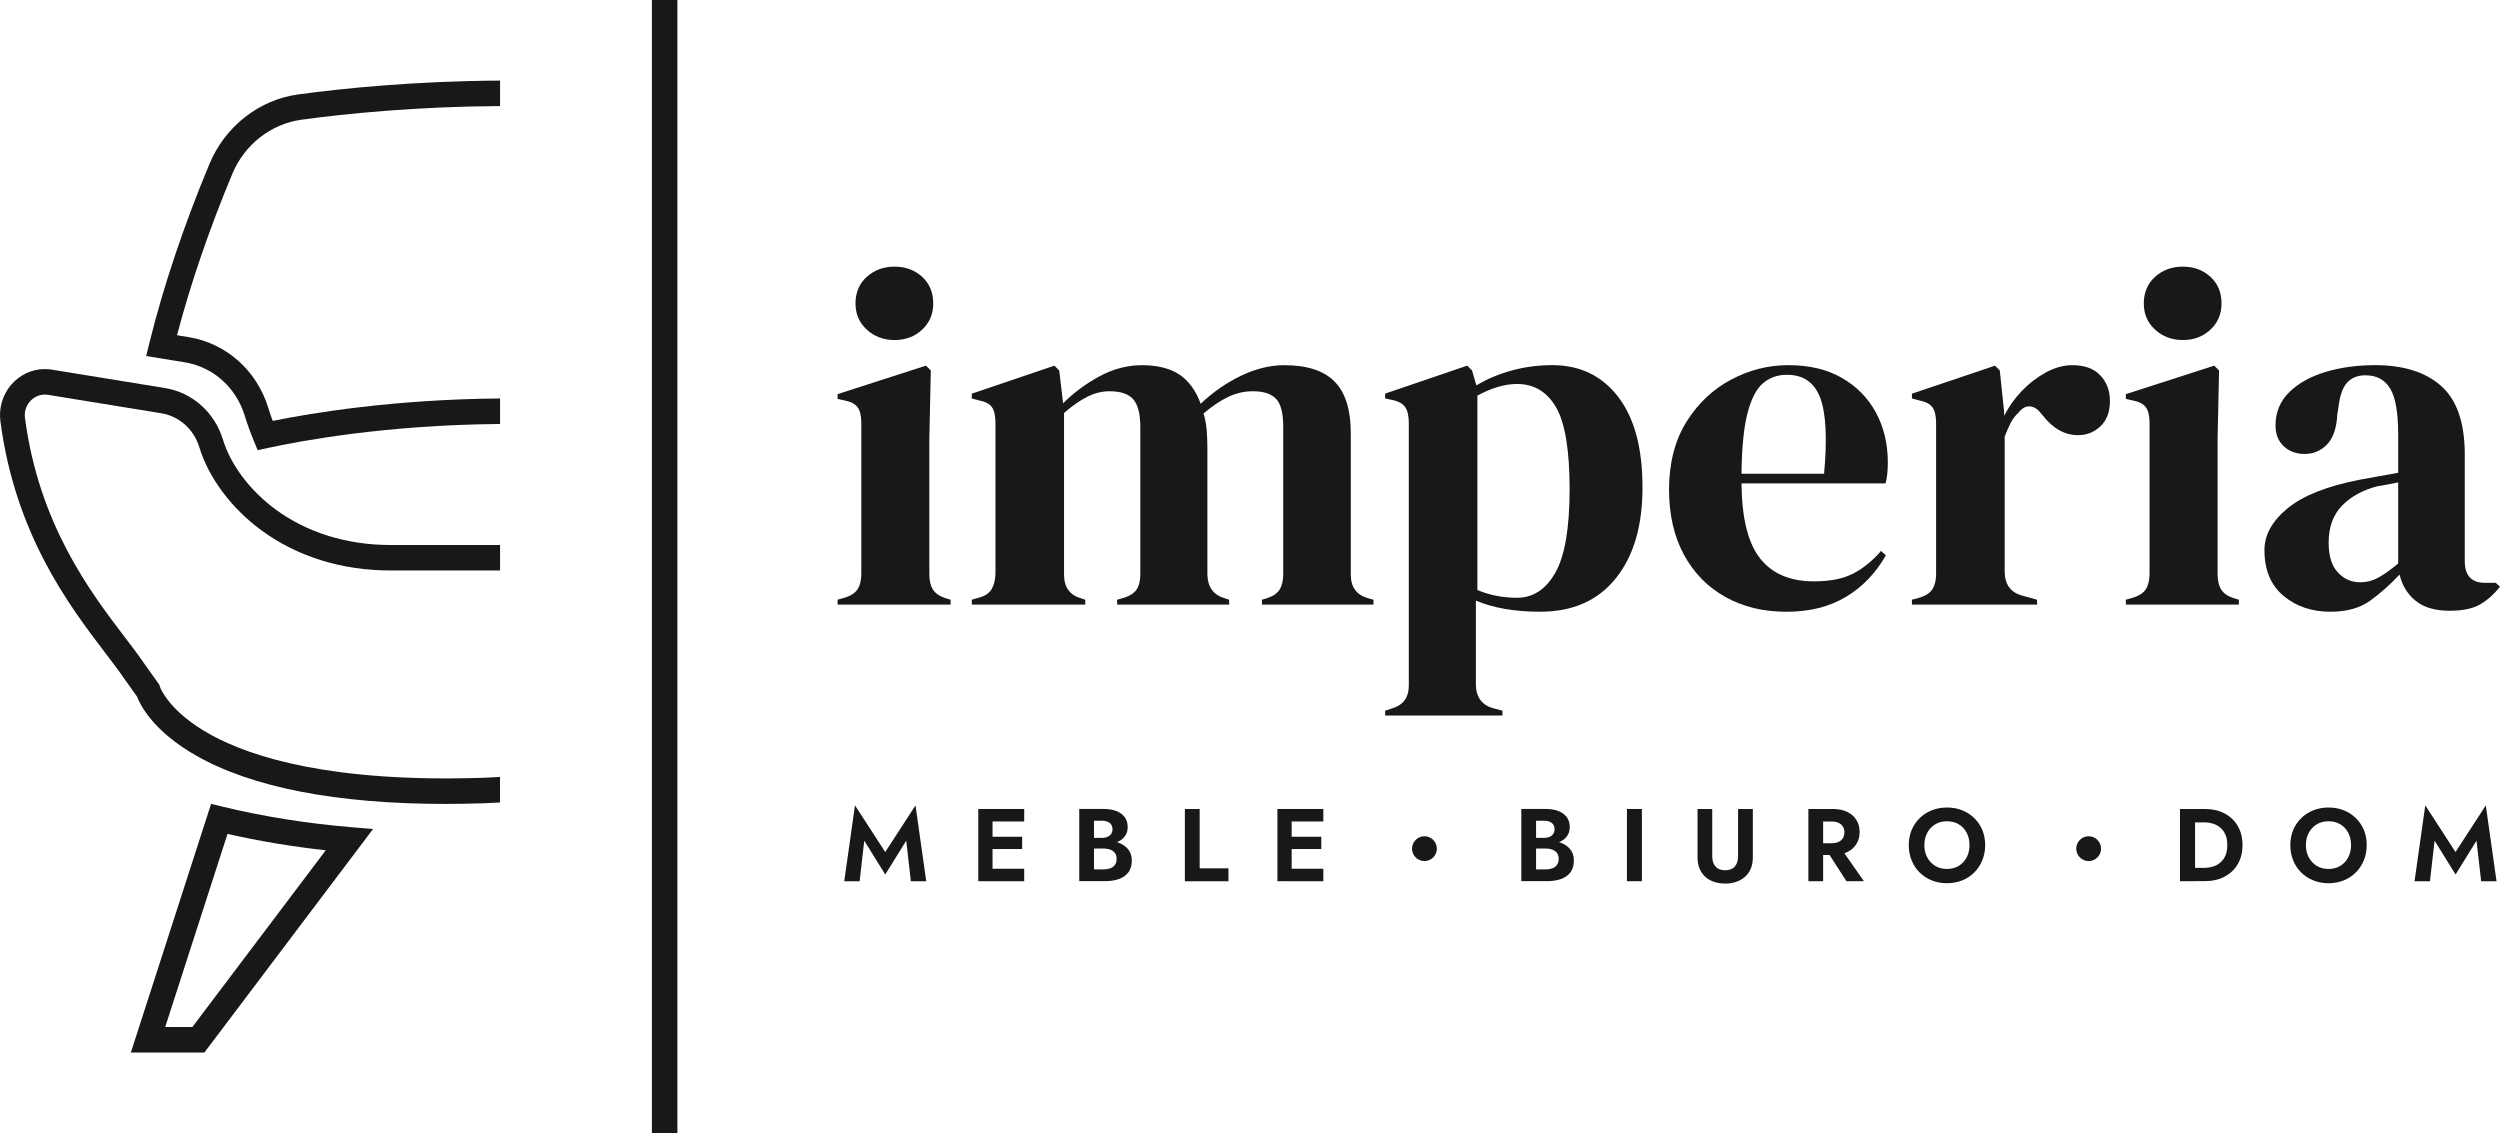 <?xml version="1.0" encoding="UTF-8"?> <svg xmlns="http://www.w3.org/2000/svg" width="214" height="97" viewBox="0 0 214 97" fill="none"><path d="M57.985 0H55.803V97H57.985V0Z" fill="#1A171B"></path><path d="M71.698 51.749V51.334L72.278 51.169C72.829 51.005 73.208 50.758 73.415 50.426C73.623 50.097 73.727 49.657 73.727 49.102V36.172C73.727 35.593 73.623 35.161 73.415 34.871C73.208 34.581 72.829 34.381 72.278 34.274L71.698 34.149V33.737L79.261 31.299L79.677 31.71L79.551 37.578V49.145C79.551 49.696 79.655 50.136 79.862 50.468C80.07 50.797 80.435 51.048 80.957 51.212L81.372 51.337V51.752H71.702L71.698 51.749ZM76.575 29.107C75.637 29.107 74.847 28.81 74.199 28.22C73.552 27.626 73.23 26.875 73.23 25.967C73.23 25.059 73.552 24.272 74.199 23.693C74.847 23.114 75.637 22.824 76.575 22.824C77.512 22.824 78.296 23.114 78.932 23.693C79.566 24.272 79.884 25.03 79.884 25.967C79.884 26.904 79.566 27.626 78.932 28.22C78.299 28.814 77.512 29.107 76.575 29.107Z" fill="#1A171B"></path><path d="M83.186 51.334L83.766 51.169C84.288 51.033 84.653 50.797 84.861 50.468C85.068 50.136 85.183 49.696 85.211 49.145V36.215C85.211 35.611 85.115 35.161 84.921 34.871C84.728 34.581 84.356 34.381 83.805 34.274L83.186 34.109V33.698L90.256 31.302L90.671 31.713L91 34.524C91.909 33.616 92.95 32.843 94.12 32.211C95.289 31.578 96.509 31.259 97.776 31.259C99.042 31.259 100.159 31.528 100.96 32.064C101.758 32.6 102.366 33.434 102.777 34.563C103.851 33.544 105.017 32.74 106.269 32.146C107.521 31.556 108.741 31.259 109.926 31.259C111.883 31.259 113.321 31.728 114.244 32.665C115.167 33.602 115.628 35.075 115.628 37.084V49.188C115.628 50.261 116.126 50.937 117.117 51.212L117.571 51.337V51.752H108.022V51.337L108.437 51.212C108.96 51.048 109.325 50.801 109.532 50.468C109.74 50.136 109.843 49.696 109.843 49.145V36.505C109.843 35.346 109.636 34.556 109.224 34.131C108.809 33.705 108.151 33.491 107.239 33.491C106.523 33.491 105.826 33.648 105.153 33.966C104.477 34.285 103.768 34.76 103.024 35.393C103.16 35.833 103.25 36.316 103.293 36.838C103.336 37.36 103.353 37.91 103.353 38.49V49.188C103.382 50.261 103.876 50.937 104.842 51.212L105.214 51.337V51.752H95.626V51.337L96.205 51.173C96.728 51.008 97.093 50.765 97.3 50.451C97.508 50.136 97.611 49.7 97.611 49.149V36.548C97.611 35.447 97.411 34.663 97.014 34.191C96.613 33.723 95.933 33.491 94.967 33.491C94.334 33.491 93.701 33.648 93.068 33.966C92.434 34.285 91.773 34.746 91.082 35.35V49.188C91.082 50.261 91.565 50.937 92.527 51.212L92.9 51.337V51.752H83.186V51.334Z" fill="#1A171B"></path><path d="M118.569 61.249V60.835L119.067 60.67C120.086 60.395 120.594 59.733 120.594 58.686V36.212C120.594 35.608 120.49 35.153 120.283 34.849C120.075 34.545 119.696 34.338 119.145 34.231L118.566 34.106V33.694L125.592 31.299L126.007 31.71L126.379 32.99C127.288 32.439 128.301 32.014 129.417 31.71C130.533 31.406 131.681 31.256 132.869 31.256C135.238 31.256 137.119 32.157 138.511 33.963C139.903 35.769 140.597 38.35 140.597 41.708C140.597 45.066 139.831 47.615 138.304 49.514C136.776 51.416 134.619 52.364 131.835 52.364C129.656 52.364 127.825 52.045 126.336 51.413V58.56C126.336 59.662 126.834 60.348 127.825 60.627L128.612 60.835V61.249H118.569ZM129.853 51.169C131.231 51.169 132.325 50.454 133.138 49.02C133.95 47.59 134.358 45.205 134.358 41.872C134.358 38.54 133.971 36.205 133.202 34.871C132.429 33.537 131.313 32.868 129.853 32.868C128.834 32.868 127.703 33.197 126.465 33.859V50.508C127.513 50.948 128.64 51.169 129.853 51.169Z" fill="#1A171B"></path><path d="M153.083 31.256C154.875 31.256 156.403 31.621 157.67 32.35C158.936 33.08 159.909 34.07 160.585 35.325C161.262 36.577 161.598 38.003 161.598 39.602C161.598 39.906 161.584 40.213 161.555 40.531C161.526 40.85 161.473 41.129 161.39 41.379H149.072C149.101 44.354 149.631 46.496 150.665 47.801C151.698 49.11 153.233 49.764 155.273 49.764C156.65 49.764 157.766 49.546 158.621 49.102C159.476 48.663 160.274 48.016 161.018 47.161L161.43 47.533C160.575 49.049 159.441 50.233 158.02 51.087C156.6 51.942 154.9 52.367 152.915 52.367C150.929 52.367 149.223 51.949 147.706 51.108C146.189 50.268 145.005 49.063 144.15 47.493C143.295 45.924 142.869 44.05 142.869 41.876C142.869 39.702 143.366 37.696 144.357 36.112C145.348 34.528 146.622 33.323 148.182 32.497C149.738 31.671 151.369 31.256 153.079 31.256H153.083ZM152.958 32.082C152.16 32.082 151.477 32.325 150.911 32.804C150.346 33.287 149.906 34.142 149.588 35.364C149.269 36.591 149.098 38.318 149.072 40.549H156.142C156.417 37.549 156.307 35.386 155.813 34.063C155.316 32.74 154.367 32.082 152.961 32.082H152.958Z" fill="#1A171B"></path><path d="M163.662 51.749V51.334L164.281 51.169C164.832 51.005 165.211 50.758 165.419 50.426C165.626 50.097 165.73 49.667 165.73 49.145V36.215C165.73 35.611 165.626 35.161 165.419 34.871C165.211 34.581 164.832 34.381 164.281 34.274L163.662 34.109V33.698L170.771 31.302L171.182 31.713L171.555 35.268V35.597C171.941 34.825 172.442 34.117 173.064 33.469C173.683 32.822 174.374 32.293 175.132 31.878C175.891 31.467 176.642 31.259 177.386 31.259C178.434 31.259 179.232 31.549 179.783 32.128C180.334 32.708 180.61 33.437 180.61 34.317C180.61 35.254 180.341 35.976 179.805 36.484C179.268 36.995 178.628 37.249 177.883 37.249C176.728 37.249 175.705 36.67 174.825 35.515L174.742 35.432C174.467 35.046 174.148 34.832 173.791 34.792C173.433 34.749 173.1 34.925 172.8 35.307C172.524 35.554 172.295 35.851 172.116 36.198C171.937 36.541 171.766 36.934 171.601 37.374V48.899C171.601 50 172.084 50.69 173.046 50.965L174.37 51.337V51.752H163.666L163.662 51.749Z" fill="#1A171B"></path><path d="M181.973 51.749V51.334L182.552 51.169C183.103 51.005 183.482 50.758 183.69 50.426C183.897 50.097 184.001 49.657 184.001 49.102V36.172C184.001 35.593 183.897 35.161 183.69 34.871C183.482 34.581 183.103 34.381 182.552 34.274L181.973 34.149V33.737L189.536 31.299L189.951 31.71L189.826 37.578V49.145C189.826 49.696 189.929 50.136 190.137 50.468C190.344 50.797 190.709 51.048 191.232 51.212L191.647 51.337V51.752H181.976L181.973 51.749ZM186.853 29.107C185.915 29.107 185.125 28.81 184.477 28.22C183.83 27.626 183.508 26.875 183.508 25.967C183.508 25.059 183.83 24.272 184.477 23.693C185.125 23.114 185.915 22.824 186.853 22.824C187.79 22.824 188.573 23.114 189.21 23.693C189.844 24.272 190.162 25.03 190.162 25.967C190.162 26.904 189.844 27.626 189.21 28.22C188.577 28.814 187.79 29.107 186.853 29.107Z" fill="#1A171B"></path><path d="M199.5 52.367C197.9 52.367 196.559 51.913 195.468 51.005C194.38 50.097 193.836 48.788 193.836 47.082C193.836 45.788 194.498 44.597 195.822 43.506C197.146 42.419 199.224 41.6 202.061 41.05C202.501 40.968 202.999 40.878 203.55 40.782C204.101 40.685 204.68 40.581 205.285 40.471V37.206C205.285 35.332 205.059 34.02 204.601 33.262C204.147 32.504 203.439 32.125 202.473 32.125C201.811 32.125 201.289 32.339 200.902 32.765C200.516 33.19 200.269 33.931 200.158 34.975L200.076 35.429C200.022 36.612 199.732 37.481 199.206 38.032C198.684 38.583 198.036 38.858 197.264 38.858C196.548 38.858 195.954 38.636 195.486 38.196C195.017 37.757 194.784 37.163 194.784 36.419C194.784 35.289 195.178 34.338 195.961 33.569C196.748 32.801 197.786 32.221 199.081 31.835C200.376 31.449 201.782 31.256 203.296 31.256C205.746 31.256 207.642 31.853 208.981 33.054C210.315 34.252 210.984 36.201 210.984 38.901V48.03C210.984 49.271 211.564 49.889 212.719 49.889H213.628L214 50.218C213.478 50.88 212.905 51.387 212.286 51.745C211.667 52.103 210.791 52.281 209.66 52.281C208.447 52.281 207.489 51.999 206.787 51.434C206.086 50.869 205.625 50.118 205.403 49.181C204.576 50.064 203.729 50.812 202.863 51.434C201.993 52.053 200.87 52.364 199.493 52.364L199.5 52.367ZM202.022 49.846C202.573 49.846 203.088 49.714 203.571 49.453C204.054 49.192 204.627 48.784 205.285 48.234V41.293C205.009 41.35 204.734 41.404 204.458 41.458C204.183 41.515 203.864 41.568 203.507 41.622C202.24 41.951 201.228 42.509 200.469 43.295C199.711 44.079 199.332 45.133 199.332 46.456C199.332 47.586 199.593 48.434 200.119 48.995C200.641 49.56 201.274 49.843 202.018 49.843L202.022 49.846Z" fill="#1A171B"></path><path d="M17.5 90.099H11.2L18.069 68.812L19.01 69.041C22.527 69.892 26.223 70.482 29.983 70.8L31.933 70.965L17.493 90.099H17.5ZM14.141 87.914H16.466L27.883 72.785C25.017 72.47 22.201 72.002 19.475 71.383L14.141 87.914Z" fill="#1A171B"></path><path d="M42.805 66.502C42.361 66.527 41.921 66.559 41.467 66.574C28.491 67.017 21.597 64.836 18.101 62.926C14.534 60.981 13.744 58.94 13.69 58.789L13.651 58.632L12.377 56.844C11.898 56.136 11.325 55.385 10.663 54.516C7.744 50.683 3.336 44.894 2.138 35.769C2.07 35.264 2.216 34.774 2.542 34.388C2.871 33.998 3.343 33.777 3.837 33.777C3.926 33.777 4.02 33.784 4.113 33.798L13.787 35.372C15.332 35.622 16.588 36.737 17.06 38.279C17.865 40.9 19.79 43.485 22.341 45.369C25.41 47.636 29.249 48.834 33.446 48.834H42.805V46.653H33.446C29.696 46.653 26.283 45.595 23.575 43.596C21.389 41.98 19.75 39.802 19.081 37.621C18.362 35.286 16.463 33.598 14.116 33.215L4.438 31.642C4.238 31.61 4.034 31.592 3.833 31.592C2.728 31.592 1.676 32.085 0.943 32.951C0.22 33.805 -0.113 34.939 0.034 36.062C1.311 45.777 5.934 51.845 8.992 55.864C9.636 56.712 10.195 57.445 10.642 58.103L11.729 59.626C12.001 60.341 13.103 62.576 16.781 64.675C19.167 66.037 22.198 67.082 25.782 67.775C29.349 68.465 33.492 68.816 38.136 68.816C39.242 68.816 40.376 68.794 41.535 68.755C41.961 68.741 42.379 68.712 42.801 68.691V66.502H42.805Z" fill="#1A171B"></path><path d="M42.805 34.109C33.743 34.177 26.67 35.354 23.343 36.029C23.206 35.658 23.078 35.282 22.967 34.914C21.979 31.703 19.364 29.382 16.141 28.857L15.153 28.696C16.316 24.269 17.908 19.627 19.89 14.872C20.935 12.372 23.203 10.599 25.815 10.245C29.611 9.73 35.589 9.122 42.805 9.079V6.898C35.474 6.941 29.392 7.559 25.536 8.081C22.187 8.535 19.278 10.806 17.94 14.01C15.74 19.284 14.008 24.433 12.799 29.314L12.513 30.476L15.808 31.013C18.234 31.406 20.201 33.155 20.945 35.572C21.164 36.28 21.421 36.998 21.715 37.71L22.058 38.536L22.91 38.35C25.675 37.746 33.056 36.366 42.805 36.294V34.109Z" fill="#1A171B"></path><path d="M73.584 75.434H72.267L73.187 68.941L75.777 72.935L78.367 68.941L79.287 75.434H77.97L77.573 71.962L75.777 74.859L73.981 71.962L73.584 75.434Z" fill="#1A171B"></path><path d="M84.961 69.248V75.431H83.741V69.248H84.961ZM84.553 69.248H87.672V70.318H84.553V69.248ZM84.553 71.626H87.497V72.678H84.553V71.626ZM84.553 74.365H87.672V75.434H84.553V74.365Z" fill="#1A171B"></path><path d="M93.329 71.723H94.327C94.51 71.723 94.671 71.694 94.803 71.633C94.939 71.576 95.043 71.49 95.118 71.376C95.193 71.265 95.229 71.133 95.229 70.979C95.229 70.743 95.146 70.564 94.985 70.439C94.824 70.314 94.603 70.253 94.327 70.253H93.647V74.423H94.459C94.671 74.423 94.864 74.39 95.035 74.33C95.207 74.269 95.34 74.169 95.436 74.033C95.533 73.897 95.583 73.722 95.583 73.511C95.583 73.357 95.554 73.228 95.501 73.117C95.443 73.01 95.365 72.917 95.261 72.842C95.157 72.767 95.039 72.717 94.903 72.685C94.767 72.653 94.62 72.635 94.459 72.635H93.329V71.945H94.574C94.874 71.945 95.161 71.977 95.436 72.041C95.712 72.106 95.955 72.209 96.173 72.345C96.391 72.484 96.563 72.663 96.692 72.881C96.821 73.1 96.882 73.361 96.882 73.668C96.882 74.076 96.785 74.408 96.595 74.666C96.402 74.927 96.134 75.116 95.787 75.241C95.44 75.367 95.035 75.427 94.577 75.427H92.384V69.245H94.445C94.856 69.245 95.221 69.302 95.533 69.416C95.844 69.531 96.091 69.703 96.266 69.935C96.441 70.167 96.531 70.457 96.531 70.811C96.531 71.122 96.441 71.39 96.266 71.616C96.091 71.841 95.844 72.009 95.533 72.123C95.221 72.238 94.856 72.295 94.445 72.295H93.332V71.719L93.329 71.723Z" fill="#1A171B"></path><path d="M102.692 69.248V74.33H105.157V75.434H101.425V69.252H102.688L102.692 69.248Z" fill="#1A171B"></path><path d="M110.566 69.248V75.431H109.346V69.248H110.566ZM110.158 69.248H113.278V70.318H110.158V69.248ZM110.158 71.626H113.103V72.678H110.158V71.626ZM110.158 74.365H113.278V75.434H110.158V74.365Z" fill="#1A171B"></path><path d="M131.17 71.723H132.168C132.35 71.723 132.511 71.694 132.644 71.633C132.78 71.576 132.884 71.49 132.959 71.376C133.034 71.265 133.07 71.133 133.07 70.979C133.07 70.743 132.987 70.564 132.826 70.439C132.665 70.314 132.443 70.253 132.168 70.253H131.488V74.423H132.3C132.511 74.423 132.705 74.39 132.876 74.33C133.048 74.269 133.18 74.169 133.277 74.033C133.374 73.897 133.424 73.722 133.424 73.511C133.424 73.357 133.395 73.228 133.341 73.117C133.284 73.01 133.206 72.917 133.102 72.842C132.998 72.767 132.88 72.717 132.744 72.685C132.608 72.653 132.461 72.635 132.3 72.635H131.17V71.945H132.415C132.715 71.945 133.002 71.977 133.277 72.041C133.553 72.106 133.796 72.209 134.014 72.345C134.232 72.484 134.404 72.663 134.533 72.881C134.662 73.1 134.722 73.361 134.722 73.668C134.722 74.076 134.626 74.408 134.436 74.666C134.243 74.927 133.975 75.116 133.628 75.241C133.281 75.367 132.876 75.427 132.418 75.427H130.225V69.245H132.286C132.697 69.245 133.062 69.302 133.374 69.416C133.685 69.531 133.932 69.703 134.107 69.935C134.282 70.167 134.372 70.457 134.372 70.811C134.372 71.122 134.282 71.39 134.107 71.616C133.932 71.841 133.685 72.009 133.374 72.123C133.062 72.238 132.697 72.295 132.286 72.295H131.173V71.719L131.17 71.723Z" fill="#1A171B"></path><path d="M140.547 69.248V75.431H139.266V69.248H140.547Z" fill="#1A171B"></path><path d="M146.568 69.248V73.321C146.568 73.675 146.661 73.958 146.847 74.172C147.033 74.387 147.309 74.494 147.674 74.494C148.039 74.494 148.314 74.387 148.5 74.172C148.686 73.958 148.779 73.672 148.779 73.321V69.248H150.042V73.4C150.042 73.765 149.981 74.086 149.867 74.362C149.749 74.637 149.584 74.87 149.366 75.059C149.151 75.249 148.897 75.392 148.611 75.488C148.321 75.585 148.01 75.635 147.674 75.635C147.337 75.635 147.015 75.585 146.729 75.488C146.439 75.392 146.189 75.249 145.978 75.059C145.767 74.87 145.602 74.637 145.484 74.362C145.366 74.086 145.309 73.765 145.309 73.4V69.248H146.572H146.568Z" fill="#1A171B"></path><path d="M156.06 69.248V75.431H154.797V69.248H156.06ZM155.566 69.248H156.875C157.366 69.248 157.781 69.331 158.12 69.495C158.46 69.66 158.725 69.888 158.907 70.185C159.09 70.478 159.183 70.825 159.183 71.219C159.183 71.612 159.094 71.952 158.907 72.249C158.725 72.545 158.464 72.778 158.12 72.942C157.777 73.107 157.362 73.189 156.875 73.189H155.566V72.181H156.793C157.018 72.181 157.212 72.145 157.373 72.07C157.534 71.995 157.659 71.891 157.748 71.751C157.838 71.612 157.881 71.448 157.881 71.251C157.881 71.054 157.838 70.89 157.748 70.75C157.659 70.611 157.534 70.507 157.373 70.432C157.212 70.357 157.018 70.321 156.793 70.321H155.566V69.245V69.248ZM157.537 72.552L159.551 75.431H158.056L156.199 72.552H157.537Z" fill="#1A171B"></path><path d="M163.637 71.047C163.802 70.654 164.031 70.314 164.328 70.028C164.621 69.738 164.968 69.517 165.365 69.359C165.762 69.202 166.195 69.123 166.66 69.123C167.125 69.123 167.565 69.202 167.959 69.359C168.353 69.517 168.7 69.738 168.997 70.028C169.293 70.318 169.522 70.657 169.687 71.047C169.848 71.44 169.93 71.87 169.93 72.341C169.93 72.814 169.848 73.239 169.687 73.636C169.526 74.033 169.297 74.38 169.007 74.673C168.717 74.966 168.37 75.195 167.973 75.359C167.576 75.52 167.14 75.603 166.66 75.603C166.181 75.603 165.744 75.52 165.347 75.359C164.95 75.198 164.603 74.97 164.31 74.673C164.016 74.38 163.787 74.033 163.63 73.636C163.469 73.239 163.39 72.806 163.39 72.341C163.39 71.877 163.473 71.44 163.637 71.047ZM164.972 73.393C165.136 73.7 165.365 73.94 165.651 74.119C165.941 74.294 166.277 74.383 166.66 74.383C167.043 74.383 167.379 74.294 167.669 74.119C167.959 73.943 168.184 73.7 168.345 73.393C168.506 73.085 168.589 72.735 168.589 72.341C168.589 71.948 168.51 71.598 168.349 71.29C168.188 70.983 167.966 70.743 167.676 70.564C167.387 70.389 167.05 70.3 166.66 70.3C166.27 70.3 165.941 70.389 165.651 70.564C165.362 70.74 165.136 70.983 164.972 71.29C164.807 71.598 164.725 71.948 164.725 72.341C164.725 72.735 164.807 73.085 164.972 73.393Z" fill="#1A171B"></path><path d="M187.897 69.248V75.431H186.606V69.248H187.897ZM187.421 75.434V74.287H188.667C188.938 74.287 189.192 74.251 189.436 74.176C189.675 74.101 189.89 73.986 190.073 73.825C190.255 73.665 190.398 73.464 190.502 73.221C190.606 72.978 190.656 72.685 190.656 72.341C190.656 71.998 190.606 71.709 190.502 71.462C190.398 71.215 190.255 71.015 190.073 70.858C189.89 70.7 189.679 70.582 189.436 70.507C189.192 70.432 188.938 70.396 188.667 70.396H187.421V69.248H188.713C189.361 69.248 189.929 69.374 190.416 69.627C190.903 69.881 191.282 70.239 191.55 70.7C191.818 71.162 191.958 71.709 191.958 72.338C191.958 72.967 191.822 73.514 191.55 73.976C191.278 74.437 190.899 74.794 190.416 75.048C189.929 75.302 189.364 75.427 188.713 75.427H187.421V75.434Z" fill="#1A171B"></path><path d="M196.298 71.047C196.462 70.654 196.691 70.314 196.988 70.028C197.282 69.738 197.629 69.517 198.026 69.359C198.423 69.202 198.856 69.123 199.321 69.123C199.786 69.123 200.226 69.202 200.62 69.359C201.013 69.517 201.36 69.738 201.657 70.028C201.954 70.318 202.183 70.657 202.348 71.047C202.509 71.44 202.591 71.87 202.591 72.341C202.591 72.814 202.509 73.239 202.348 73.636C202.187 74.033 201.958 74.38 201.668 74.673C201.378 74.966 201.031 75.195 200.634 75.359C200.237 75.52 199.8 75.603 199.321 75.603C198.841 75.603 198.405 75.52 198.008 75.359C197.611 75.198 197.264 74.97 196.97 74.673C196.677 74.38 196.448 74.033 196.291 73.636C196.13 73.239 196.051 72.806 196.051 72.341C196.051 71.877 196.133 71.44 196.298 71.047ZM197.632 73.393C197.797 73.7 198.026 73.94 198.312 74.119C198.602 74.294 198.938 74.383 199.321 74.383C199.704 74.383 200.04 74.294 200.33 74.119C200.62 73.943 200.845 73.7 201.006 73.393C201.167 73.085 201.249 72.735 201.249 72.341C201.249 71.948 201.17 71.598 201.009 71.29C200.848 70.983 200.627 70.743 200.337 70.564C200.047 70.389 199.711 70.3 199.321 70.3C198.931 70.3 198.602 70.389 198.312 70.564C198.022 70.74 197.797 70.983 197.632 71.29C197.468 71.598 197.385 71.948 197.385 72.341C197.385 72.735 197.468 73.085 197.632 73.393Z" fill="#1A171B"></path><path d="M206.684 75.434L207.603 68.941L210.193 72.935L212.784 68.941L213.703 75.434H212.386L211.989 71.962L210.197 74.859L208.401 71.962L208.004 75.434H206.684Z" fill="#1A171B"></path><path d="M121.932 73.707C122.519 73.707 122.995 73.232 122.995 72.645C122.995 72.059 122.519 71.583 121.932 71.583C121.346 71.583 120.87 72.059 120.87 72.645C120.87 73.232 121.346 73.707 121.932 73.707Z" fill="#1A171B"></path><path d="M178.789 73.707C179.375 73.707 179.851 73.232 179.851 72.645C179.851 72.059 179.375 71.583 178.789 71.583C178.202 71.583 177.726 72.059 177.726 72.645C177.726 73.232 178.202 73.707 178.789 73.707Z" fill="#1A171B"></path></svg> 